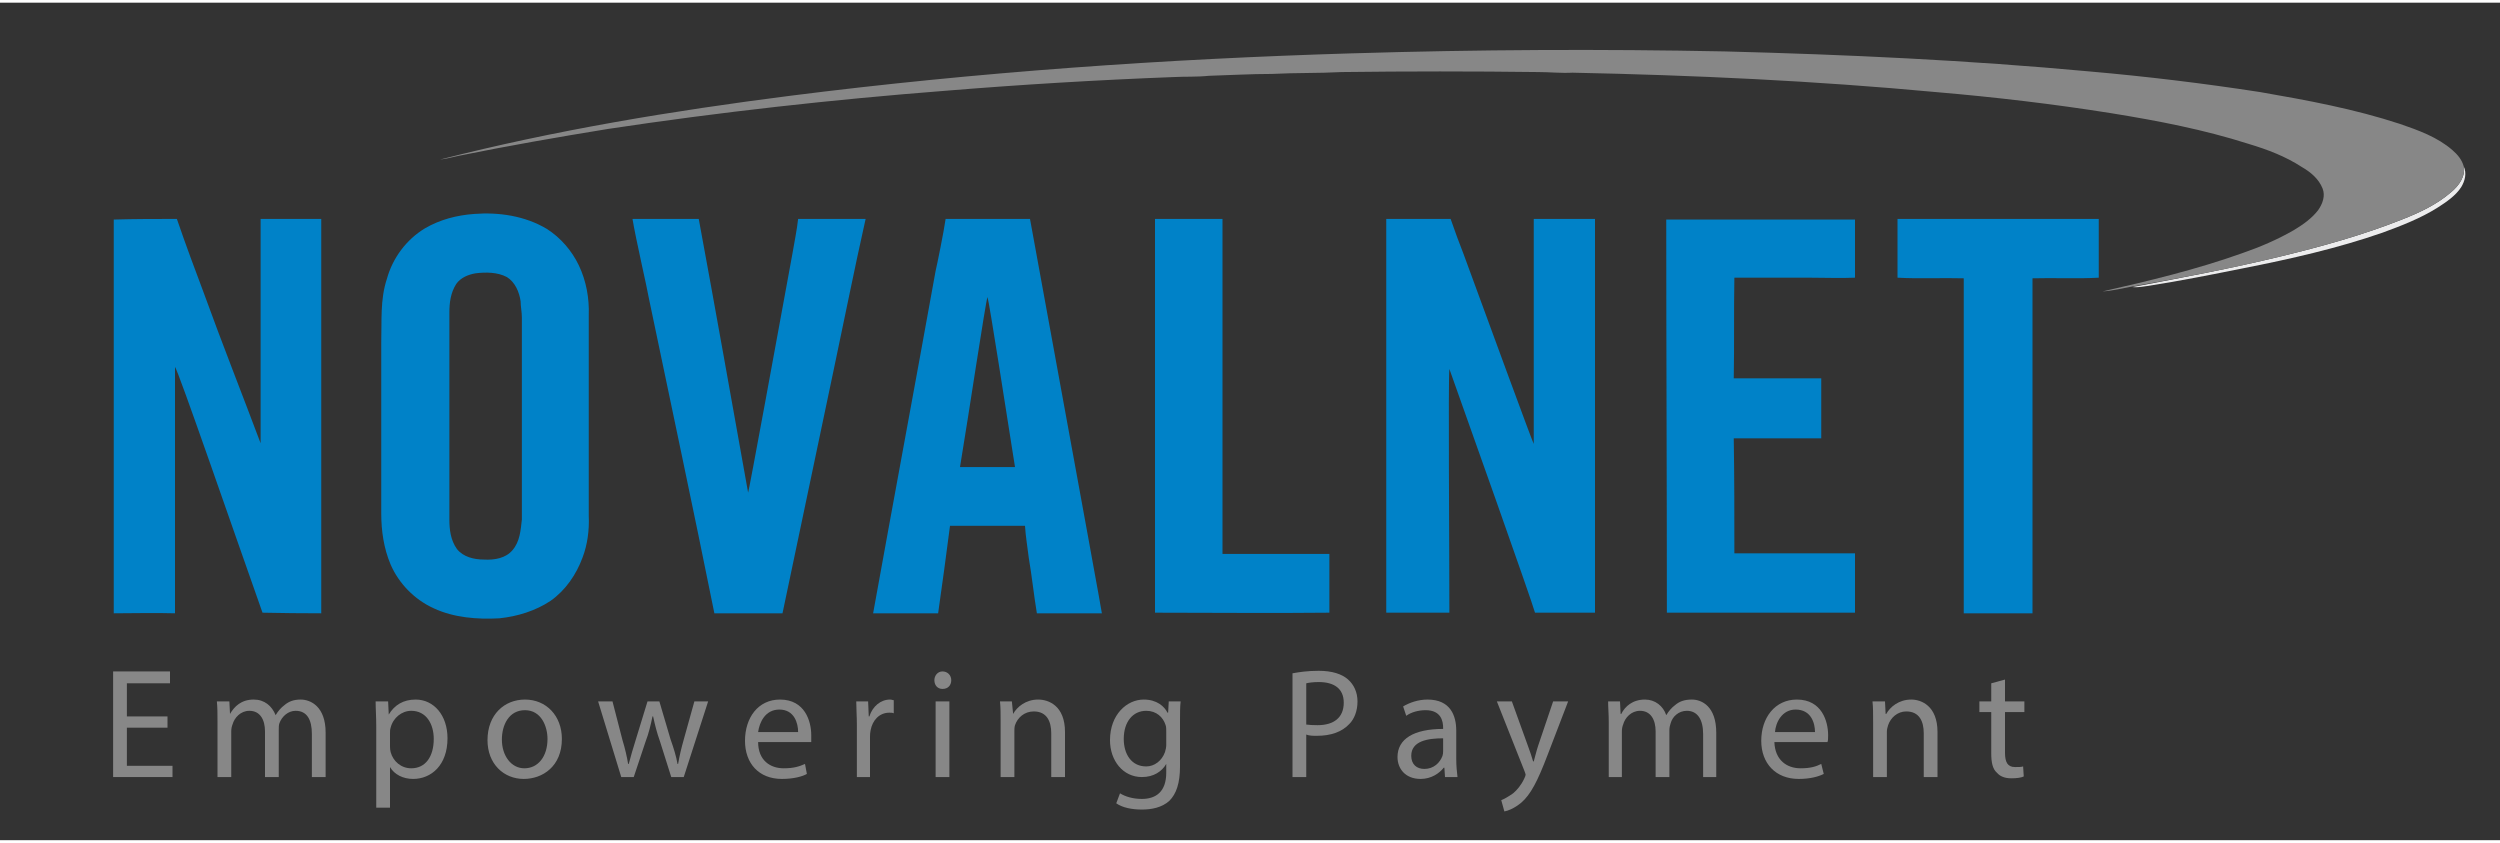 <?xml version="1.0" encoding="UTF-8"?> <svg xmlns="http://www.w3.org/2000/svg" version="1.2" viewBox="0 0 400 134" width="175" height="59"><rect x="0" y="0" width="400" height="134" fill="#333333" stroke="none"/><title>Novalnet-logo-svg</title><style> .s0 { fill: #878787 } .s1 { fill: #ececed } .s2 { fill: #0082c8 } </style><g id="Layer"><path id="Layer" class="s0" d="m26.8 116h-6.5v6.1h7.3v1.8h-9.5v-16.9h9.1v1.9h-6.9v5.3h6.5z"></path><path id="Layer" class="s0" d="m34.8 115.1c0-1.3 0-2.3-0.1-3.3h2l0.1 2c0.7-1.2 1.8-2.3 3.8-2.3 1.7 0 2.9 1 3.5 2.5q0.6-1 1.4-1.6c0.7-0.6 1.5-0.9 2.6-0.9 1.6 0 4 1.1 4 5.3v7.1h-2.2v-6.9c0-2.3-0.8-3.7-2.6-3.7-1.2 0-2.2 0.9-2.6 2-0.1 0.3-0.1 0.7-0.1 1.1v7.5h-2.2v-7.3c0-1.9-0.8-3.3-2.5-3.3-1.4 0-2.4 1.1-2.7 2.2q-0.2 0.5-0.2 1.1v7.3h-2.2z"></path><path id="Layer" fill-rule="evenodd" class="s0" d="m60.2 115.8c0-1.6-0.1-2.8-0.1-4h2l0.1 2.1c0.9-1.5 2.3-2.4 4.3-2.4 2.9 0 5.1 2.5 5.1 6.2 0 4.3-2.6 6.5-5.5 6.5-1.6 0-3-0.7-3.7-1.9v6.5h-2.2zm2.2 3.2q0 0.5 0.1 0.9c0.4 1.5 1.7 2.6 3.3 2.6 2.3 0 3.6-1.9 3.6-4.7 0-2.4-1.2-4.5-3.6-4.5-1.5 0-2.9 1.1-3.3 2.7-0.1 0.3-0.1 0.6-0.1 0.9z"></path><path id="Layer" fill-rule="evenodd" class="s0" d="m89.9 117.8c0 4.4-3.1 6.4-6.1 6.4-3.2 0-5.8-2.4-5.8-6.2 0-4.1 2.7-6.5 6-6.5 3.4 0 5.9 2.6 5.9 6.3zm-9.6 0.1c0 2.6 1.5 4.6 3.6 4.6 2.2 0 3.7-1.9 3.7-4.7 0-2-1-4.6-3.6-4.6-2.6 0-3.7 2.4-3.7 4.7z"></path><path id="Layer" class="s0" d="m98 111.8l1.6 6.2c0.4 1.3 0.7 2.6 0.9 3.8h0.1c0.3-1.2 0.7-2.5 1.1-3.8l1.9-6.2h1.9l1.8 6.1c0.5 1.4 0.9 2.7 1.1 3.9h0.1q0.3-1.8 0.9-3.9l1.7-6.1h2.2l-3.9 12.1h-2l-1.8-5.7c-0.5-1.4-0.8-2.6-1.1-4h-0.1c-0.3 1.4-0.6 2.7-1.1 4l-1.9 5.7h-2l-3.7-12.1z"></path><path id="Layer" fill-rule="evenodd" class="s0" d="m121.3 118.3c0 2.9 1.9 4.2 4.1 4.2 1.6 0 2.5-0.3 3.4-0.7l0.3 1.6c-0.7 0.4-2.1 0.8-4 0.8-3.7 0-5.9-2.5-5.9-6.1 0-3.7 2.1-6.6 5.6-6.6 4 0 5 3.5 5 5.7 0 0.5 0 0.8 0 1.1zm6.4-1.6c0-1.4-0.6-3.6-3-3.6-2.3 0-3.2 2.1-3.4 3.6z"></path><path id="Layer" class="s0" d="m137.1 115.6c0-1.4-0.1-2.7-0.1-3.8h1.9l0.1 2.4h0.1c0.5-1.6 1.8-2.7 3.3-2.7 0.3 0 0.4 0.1 0.6 0.1v2.1c-0.2-0.1-0.4-0.1-0.7-0.1-1.6 0-2.7 1.2-3 2.8q-0.1 0.5-0.1 1v6.5h-2.1z"></path><path id="Layer" class="s0" d="m152.2 108.4c0 0.8-0.5 1.4-1.4 1.4-0.8 0-1.3-0.6-1.3-1.4 0-0.7 0.5-1.4 1.3-1.4 0.8 0 1.4 0.6 1.4 1.4zm-2.5 15.5v-12.1h2.2v12.1z"></path><path id="Layer" class="s0" d="m160.1 115.1c0-1.3 0-2.3-0.1-3.3h1.9l0.2 2c0.6-1.1 2-2.3 4-2.3 1.7 0 4.3 1 4.3 5.2v7.2h-2.2v-7c0-1.9-0.7-3.5-2.8-3.5-1.5 0-2.6 1-3 2.2-0.1 0.3-0.1 0.7-0.1 1v7.3h-2.2z"></path><path id="Layer" fill-rule="evenodd" class="s0" d="m188.9 111.8c-0.1 0.9-0.1 1.9-0.1 3.3v7.1c0 2.7-0.6 4.4-1.7 5.5-1.2 1.1-2.9 1.4-4.4 1.4-1.6 0-3.1-0.3-4.1-1l0.6-1.6c0.8 0.5 2 0.9 3.5 0.9 2.3 0 3.9-1.2 3.9-4.2v-1.4c-0.7 1.2-2 2.1-3.9 2.1-3 0-5.1-2.6-5.1-5.9 0-4.1 2.7-6.5 5.4-6.5 2.1 0 3.3 1.1 3.8 2.1h0.1l0.1-1.8zm-2.3 4.8c0-0.4 0-0.7-0.1-1-0.4-1.3-1.5-2.3-3.1-2.3-2.1 0-3.6 1.7-3.6 4.5 0 2.4 1.2 4.4 3.6 4.4 1.3 0 2.5-0.9 3-2.3 0.1-0.3 0.2-0.8 0.2-1.1z"></path><path id="Layer" fill-rule="evenodd" class="s0" d="m206.8 107.3c1.1-0.2 2.4-0.4 4.2-0.4 2.1 0 3.7 0.5 4.7 1.4 0.9 0.8 1.5 2 1.5 3.5 0 1.5-0.5 2.8-1.3 3.6-1.2 1.3-3 1.9-5.2 1.9-0.6 0-1.2 0-1.7-0.2v6.8h-2.2zm2.2 8.2q0.7 0.1 1.8 0.1c2.6 0 4.2-1.2 4.2-3.6 0-2.3-1.6-3.3-4-3.3-0.9 0-1.6 0.1-2 0.2z"></path><path id="Layer" fill-rule="evenodd" class="s0" d="m231.2 123.9l-0.1-1.5h-0.1c-0.7 0.9-2 1.8-3.7 1.8-2.5 0-3.7-1.7-3.7-3.5 0-2.9 2.6-4.5 7.3-4.5v-0.2c0-1-0.3-2.8-2.8-2.8-1.1 0-2.3 0.3-3.1 0.9l-0.5-1.5c1-0.6 2.4-1.1 3.9-1.1 3.7 0 4.6 2.6 4.6 5v4.5c0 1.1 0.1 2.1 0.2 2.9zm-0.3-6.2c-2.4 0-5.1 0.4-5.1 2.8 0 1.4 0.9 2.1 2.1 2.1 1.5 0 2.5-1 2.9-2.1q0.1-0.3 0.1-0.7z"></path><path id="Layer" class="s0" d="m241.9 111.8l2.6 7.2c0.3 0.8 0.6 1.7 0.8 2.4h0.1c0.2-0.7 0.4-1.6 0.7-2.5l2.4-7.1h2.4l-3.3 8.6c-1.6 4.2-2.7 6.3-4.2 7.6-1.1 0.9-2.1 1.3-2.7 1.4l-0.5-1.8c0.5-0.2 1.2-0.6 1.9-1.1 0.6-0.5 1.3-1.3 1.8-2.4q0.2-0.4 0.2-0.6c0-0.1-0.1-0.3-0.2-0.6l-4.4-11.1z"></path><path id="Layer" class="s0" d="m257.4 115.1c0-1.3-0.1-2.3-0.1-3.3h1.9l0.1 2h0.1c0.6-1.2 1.8-2.3 3.8-2.3 1.6 0 2.9 1 3.4 2.5q0.6-1 1.4-1.6c0.7-0.6 1.5-0.9 2.7-0.9 1.6 0 3.9 1.1 3.9 5.3v7.1h-2.1v-6.9c0-2.3-0.9-3.7-2.6-3.7-1.3 0-2.3 0.9-2.6 2-0.1 0.3-0.2 0.7-0.2 1.1v7.5h-2.2v-7.3c0-1.9-0.8-3.3-2.5-3.3-1.4 0-2.4 1.1-2.7 2.2q-0.2 0.5-0.2 1.1v7.3h-2.1z"></path><path id="Layer" fill-rule="evenodd" class="s0" d="m288.1 122.5c1.6 0 2.5-0.3 3.3-0.7l0.4 1.6c-0.8 0.4-2.1 0.8-4 0.8-3.7 0-6-2.5-6-6.1 0-3.7 2.2-6.6 5.7-6.6 4 0 5 3.5 5 5.7 0 0.5 0 0.8-0.1 1.1h-8.5c0.1 2.9 2 4.2 4.2 4.2zm2.3-5.8c0-1.4-0.6-3.6-3.1-3.6-2.2 0-3.2 2.1-3.3 3.6z"></path><path id="Layer" class="s0" d="m299.7 115.1c0-1.3 0-2.3-0.1-3.3h2l0.1 2h0.1c0.6-1.1 2-2.3 4-2.3 1.6 0 4.2 1 4.2 5.2v7.2h-2.2v-7c0-1.9-0.7-3.5-2.8-3.5-1.4 0-2.5 1-2.9 2.2-0.1 0.3-0.2 0.7-0.2 1v7.3h-2.2z"></path><path id="Layer" class="s0" d="m320.8 108.3v3.5h3.1v1.7h-3.1v6.5c0 1.5 0.4 2.3 1.6 2.3 0.6 0 1 0 1.3-0.1l0.1 1.6c-0.4 0.2-1.1 0.3-2 0.3-1 0-1.8-0.3-2.3-0.9-0.7-0.6-0.9-1.7-0.9-3.1v-6.6h-1.9v-1.7h1.9v-2.9z"></path></g><g id="Layer"><path id="Layer" class="s1" d="m394.2 26.2c0.5 1.1 0.2 2.3-0.4 3.3-0.9 1.4-2.4 2.4-3.8 3.3-2.7 1.7-5.8 2.9-8.8 4-7.2 2.5-14.7 4.2-22.3 5.7-5 1-10 2-15.1 2.8-0.8 0.1-1.7 0.3-2.6 0.2 7.9-1.5 15.9-3 23.7-4.9 6.6-1.6 13.1-3.4 19.4-5.9 2.8-1.1 5.6-2.4 7.9-4.4 1.2-1 2.3-2.5 2-4.1z"></path><path id="Layer" fill-rule="evenodd" class="s2" d="m75.9 33.8c3.9-0.3 8.1 0.3 11.6 2.4 2.2 1.4 4 3.5 5.1 5.8 1.2 2.5 1.7 5.3 1.6 8q0 16 0 32.1c0.1 2.3-0.2 4.6-1 6.7-1 2.7-2.7 5.2-5.1 6.9-2.4 1.6-5.3 2.5-8.2 2.8-3.5 0.2-7.3-0.1-10.5-1.6-3.1-1.4-5.6-4-6.9-7-1.1-2.6-1.5-5.4-1.5-8.2v-27.3c0.1-3.4-0.2-6.9 0.9-10.2 0.9-3.3 3.1-6.3 6.1-8.1 2.4-1.4 5.1-2.1 7.9-2.3zm0.2 9.5c-1.2 0.2-2.4 0.7-3.1 1.7-0.9 1.4-1.1 3-1.1 4.6q0 16.5 0 33.1c0 1.6 0.2 3.3 1.2 4.7 1 1.3 2.8 1.7 4.3 1.7 1.7 0.1 3.5-0.2 4.6-1.5 1.2-1.4 1.3-3.2 1.5-4.9q0-16.2 0-32.3c0-0.9-0.2-1.8-0.2-2.6-0.2-1.5-0.9-3.1-2.2-3.9-1.5-0.8-3.4-0.8-5-0.6z"></path><path id="Layer" class="s2" d="m18.2 34.7c3.3-0.1 6.7-0.1 10.1-0.1 1.4 4.1 2.9 8.1 4.4 12.1 2.9 8 6 15.8 9 23.8 0-0.4 0-24.1 0-35.9q4.9 0 9.7 0 0 31.5 0 63.1-4.7 0-9.4-0.1c-4.5-12.7-13.6-39.1-14-39.3 0 13.1 0 26.2 0 39.4-3.3-0.1-6.6 0-9.8 0 0-18.4 0-36.8 0-55.1 0-2.7 0-5.3 0-8z"></path><path id="Layer" class="s2" d="m101.2 34.6q5.3 0 10.6 0c2.7 14.6 5.3 29.3 7.9 43.8 0.1-0.1 4.8-25.7 7.1-38.3 0.3-1.8 0.7-3.7 0.9-5.5q5.4 0 10.8 0c-1.8 8-3.4 16.1-5.1 24.1q-4.1 19.5-8.2 39-5.4 0-10.9 0c-3.4-16.9-7-33.7-10.5-50.5-0.2-1.3-2.1-9.5-2.6-12.6z"></path><path id="Layer" fill-rule="evenodd" class="s2" d="m151.3 34.6q6.7 0 13.5 0c3.1 17 6.2 33.9 9.3 50.9 0.7 4 1.5 8.1 2.2 12.2q-5.2 0-10.4 0c-0.5-3-0.8-6-1.3-8.9-0.2-1.7-0.5-3.4-0.6-5.1q-6 0-12 0-0.9 7-1.9 14-5.2 0-10.4 0c3.3-18.3 6.7-36.5 10-54.8 0.2-0.8 1.3-6.2 1.6-8.3zm2.3 39.7q4.4 0 8.8 0c-1.3-8.2-4.1-26.3-4.4-27.2-0.3 0.7-3 18.8-4.4 27.2z"></path><path id="Layer" class="s2" d="m184.8 34.6q5.4 0 10.8 0c0 17.9 0 35.7 0 53.6 2.1 0 16.6 0 17.1 0 0 3.1 0 6.3 0 9.4-9.3 0.1-18.6 0-27.9 0q0-31.5 0-63z"></path><path id="Layer" class="s0" d="m216.6 8.1q29.7-0.9 59.4-0.3c19.4 0.5 38.9 1.4 58.3 3.2q13.7 1.2 27.3 3.3c7.5 1.3 15.1 2.7 22.4 5.1 2.9 1 6 2.1 8.4 4.2 0.8 0.7 1.5 1.5 1.8 2.6 0.3 1.6-0.8 3.1-2 4.1-2.3 2-5.1 3.3-7.9 4.4-6.3 2.5-12.8 4.3-19.4 5.9-7.8 1.9-15.7 3.4-23.7 4.8-1.6 0.3-3.2 0.7-4.8 0.8 7.5-1.7 15-3.5 22.3-6.1 2.9-1 5.7-2.2 8.3-3.7 1.5-0.9 2.9-1.9 3.9-3.2 0.7-1 1.2-2.3 0.7-3.5-0.6-1.5-1.9-2.6-3.3-3.4-2.6-1.7-5.5-2.8-8.5-3.7-7.2-2.3-14.5-3.7-21.9-4.9-9.4-1.5-18.8-2.6-28.2-3.4-19.3-1.8-38.7-2.7-58.1-3.1-1.8 0.1-3.7-0.1-5.5-0.1q-15.7-0.2-31.4 0c-3.7 0.2-7.4 0.1-11.2 0.3-3.4 0-6.7 0.2-10.1 0.3-1.9 0.2-3.8 0.1-5.6 0.2q-18.3 0.7-36.6 2.2c-18 1.4-36 3.4-53.9 6.1-8 1.3-16 2.7-23.9 4.3-1 0.2-2 0.5-3 0.6 18.4-4.7 37.2-7.8 56-10.2 29.9-3.8 60-5.9 90.1-6.8"></path><path id="Layer" class="s2" d="m221.8 34.6q5.2 0 10.3 0 1 2.9 2.1 5.7c3.3 9 11.1 30.3 11.2 30.3q0-18 0-36 4.9 0 9.8 0c0 21.1 0 41.9 0 63q-4.8 0-9.6 0c-0.4-1.6-11.7-33.4-13.7-39-0.2 1.9 0 27.9 0 39q-5.1 0-10.1 0c0-21 0-41.9 0-63z"></path><path id="Layer" class="s2" d="m266.6 34.7c9.7 0 20.5 0 30.2 0 0 3.1 0 6.1 0 9.3-2 0.1-5.2 0-7.2 0h-12.1c-0.1 5.4 0 10.7-0.1 16.1 2.9 0 12.2 0 14 0q0 4.8 0 9.6c-3.1 0-12.4 0-14 0 0.1 6.1 0.1 12.3 0.1 18.4q9.6 0 19.3 0c0 3.2 0 6.3 0 9.5-10.1 0-20 0-30.1 0 0-21-0.1-41.9-0.1-62.9z"></path><path id="Layer" class="s2" d="m303.6 34.6q16.1 0 32.2 0 0 4.7 0 9.4c-3.6 0.2-7.1 0-10.6 0.1 0 17.9 0 35.6 0 53.6q-5.5 0-11 0c0-18 0-35.7 0-53.6-3.5-0.1-7 0.1-10.6-0.1q0-4.7 0-9.4z"></path></g></svg> 